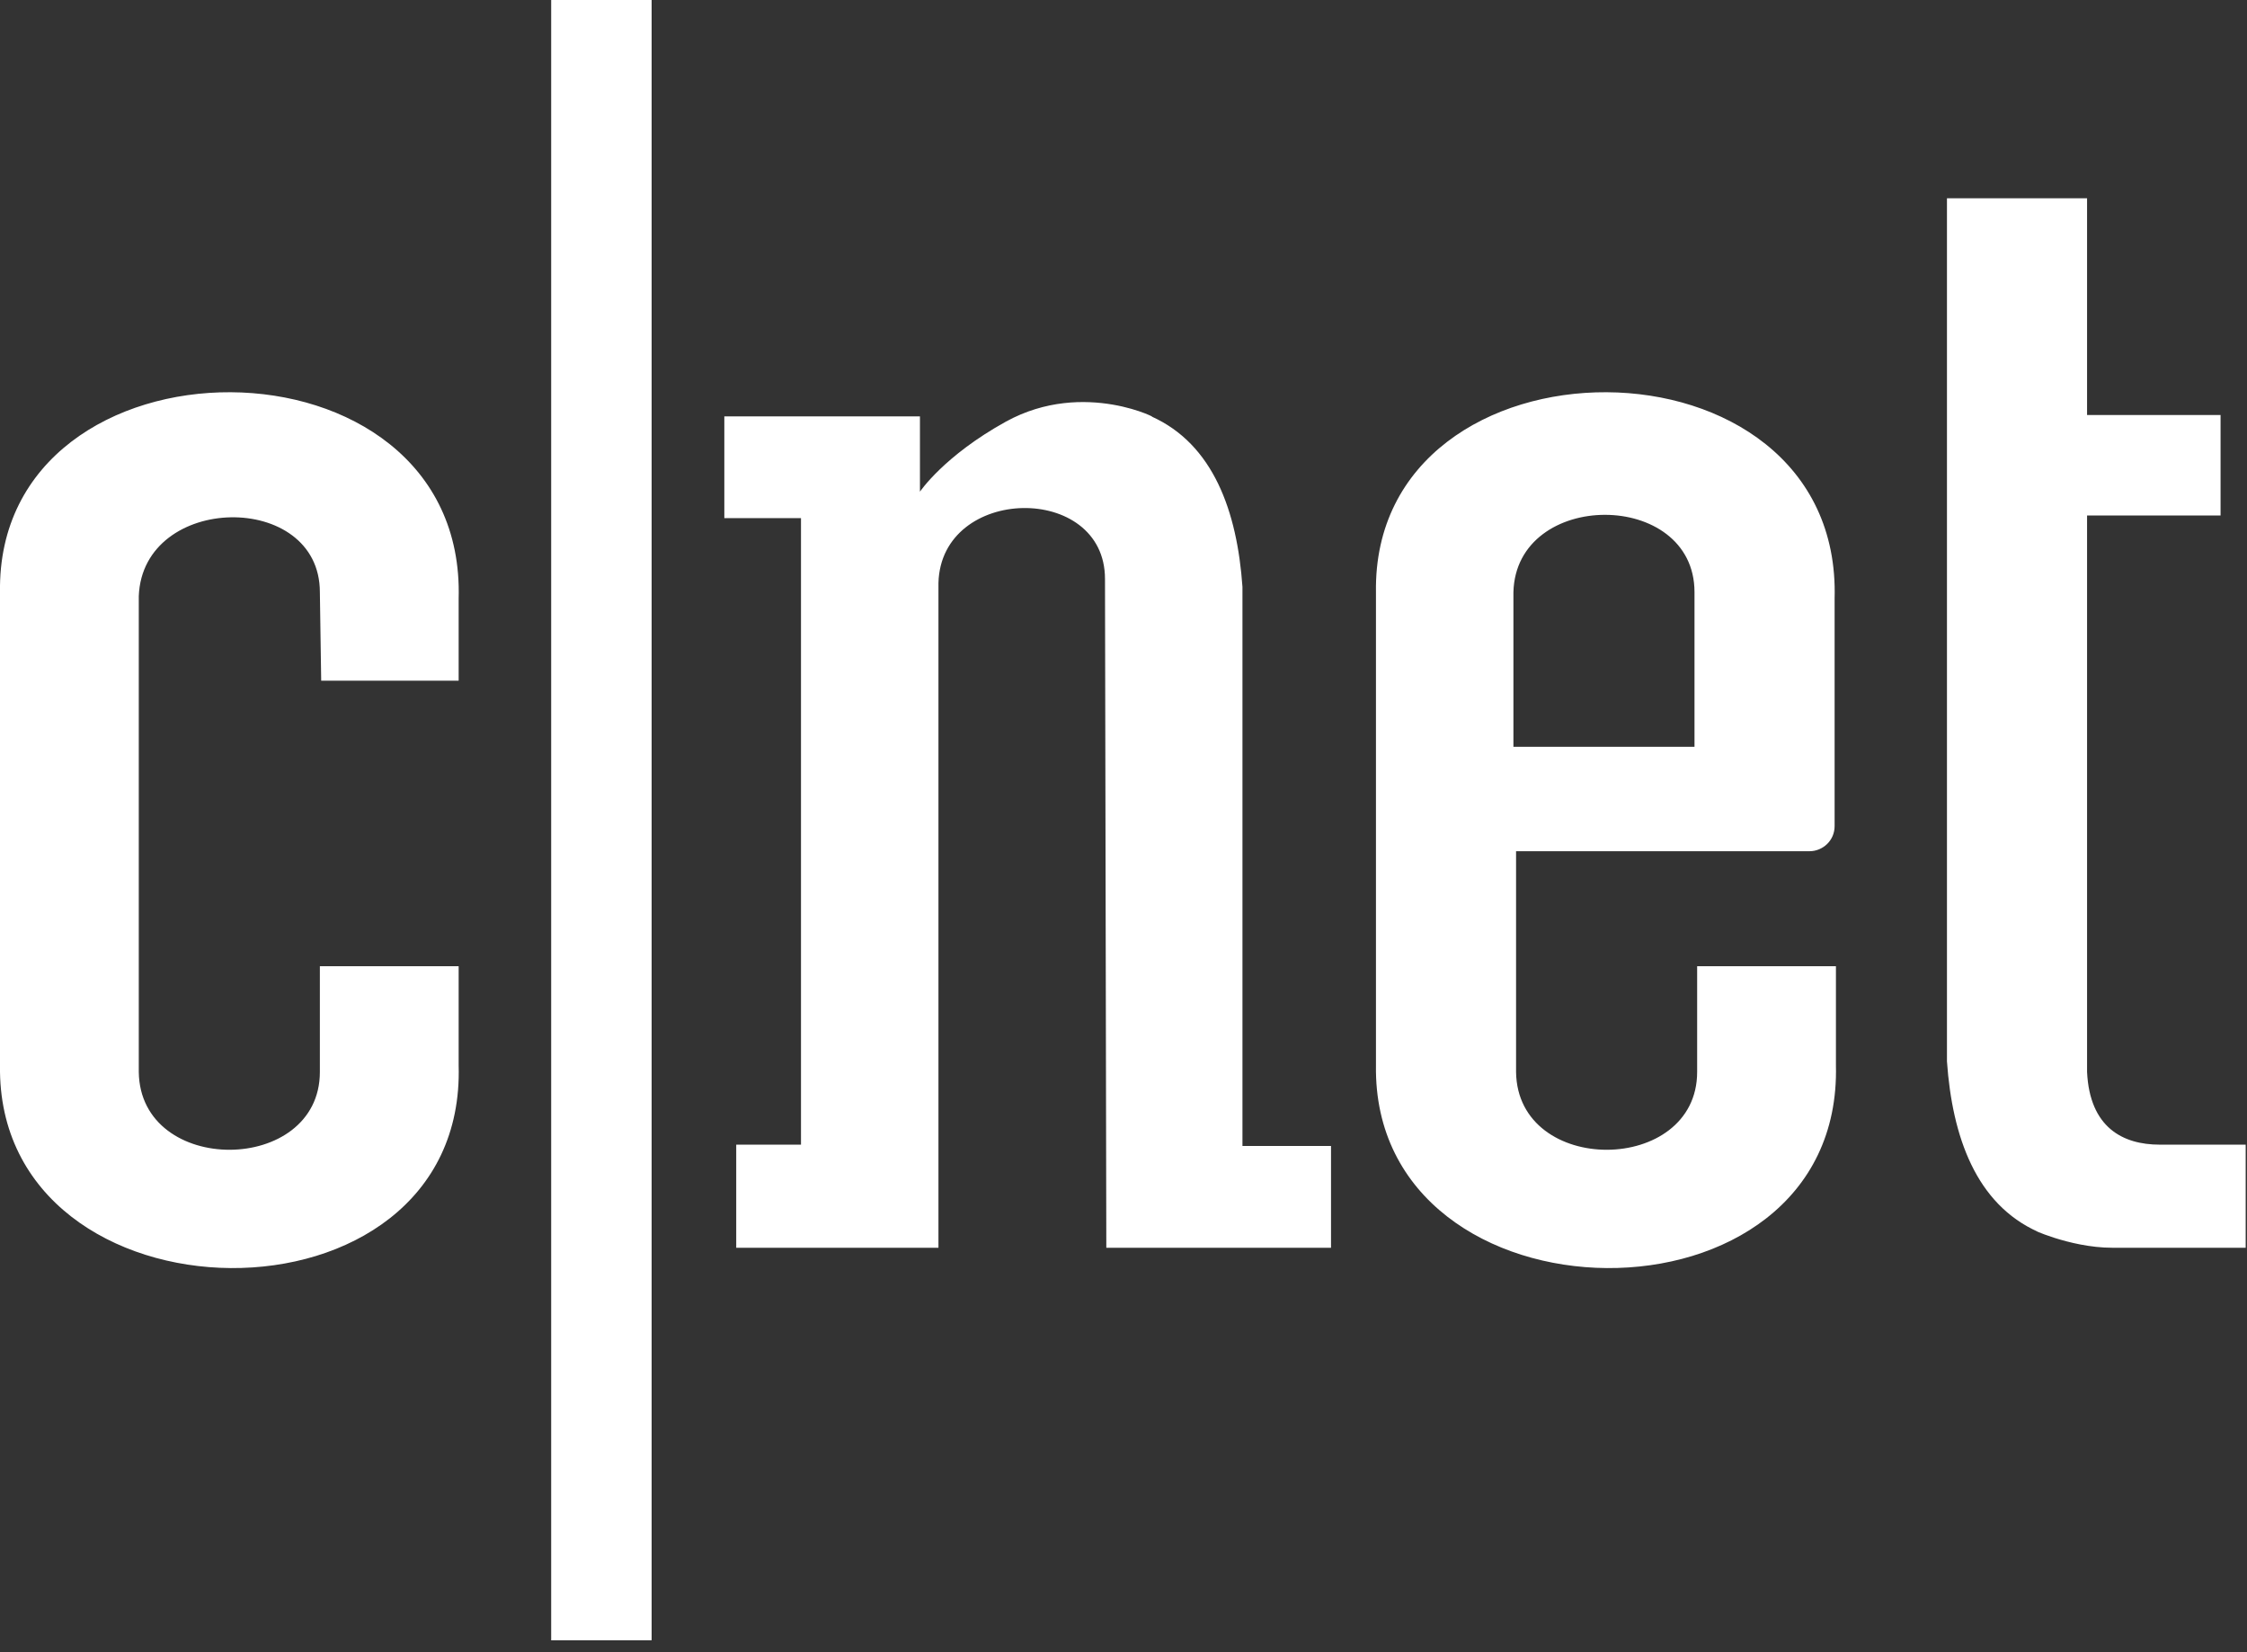 <?xml version="1.0" encoding="UTF-8" standalone="no"?>
<!DOCTYPE svg PUBLIC "-//W3C//DTD SVG 1.1//EN" "http://www.w3.org/Graphics/SVG/1.1/DTD/svg11.dtd">
<svg width="100%" height="100%" viewBox="0 0 170 125" version="1.1" xmlns="http://www.w3.org/2000/svg" xmlns:xlink="http://www.w3.org/1999/xlink" xml:space="preserve" xmlns:serif="http://www.serif.com/" style="fill-rule:evenodd;clip-rule:evenodd;stroke-linejoin:round;stroke-miterlimit:2;">
    <rect x="0" y="0" width="170" height="125" fill="#333333" stroke="none"/>
    <path d="M163.4,86.6L169.9,86.6L169.9,94.4L159.8,94.4C156.5,94.4 153.3,92.8 154.2,93.2C149.5,91.1 147.7,86 147.3,80.3L147.3,15L157.9,15L157.9,31.4L168,31.4L168,39L157.9,39L157.9,81.1C158.1,85.3 160.6,86.6 163.4,86.6ZM104.1,80.6L104.1,44.8C103.8,24.6 139.4,24.5 138.8,45.3L138.8,62.5C138.8,63.6 137.9,64.4 136.9,64.4L114.7,64.4L114.7,81.1C114.8,89 128.4,88.9 128.4,81.1L128.4,73.1L138.9,73.1L138.9,80.6C139.4,101.3 103.8,100.8 104.1,80.6ZM128.2,56.5L128.2,44.8C128.2,37 114.7,37 114.5,44.8L114.5,56.5L128.2,56.5ZM83.6,43.8C83.6,36.5 71.2,36.7 71,44.1L71,94.4L55.7,94.4L55.7,86.6L60.6,86.6L60.6,39.2L54.8,39.2L54.8,31.5L69.6,31.5L69.6,37.2C69.6,37.2 71.4,34.5 76.1,31.9C82.1,28.6 88,31.9 87.1,31.5C91.8,33.6 93.6,38.7 94,44.4L94,86.7L100.7,86.7L100.7,94.4L83.7,94.4L83.6,43.8ZM41.7,0L49.3,0L49.3,124.1L41.7,124.1L41.7,0ZM0,80.6L0,44.8C-0.3,24.6 35.3,24.5 34.7,45.3L34.7,51.5L24.3,51.5L24.2,44.8C24.2,37.1 10.8,37.3 10.5,45.1L10.5,81.1C10.6,89 24.2,88.9 24.2,81.1L24.2,73.1L34.7,73.1L34.7,80.6C35.3,101.3 -0.3,100.8 0,80.6Z" style="fill:white;fill-rule:nonzero;"/>
</svg>
